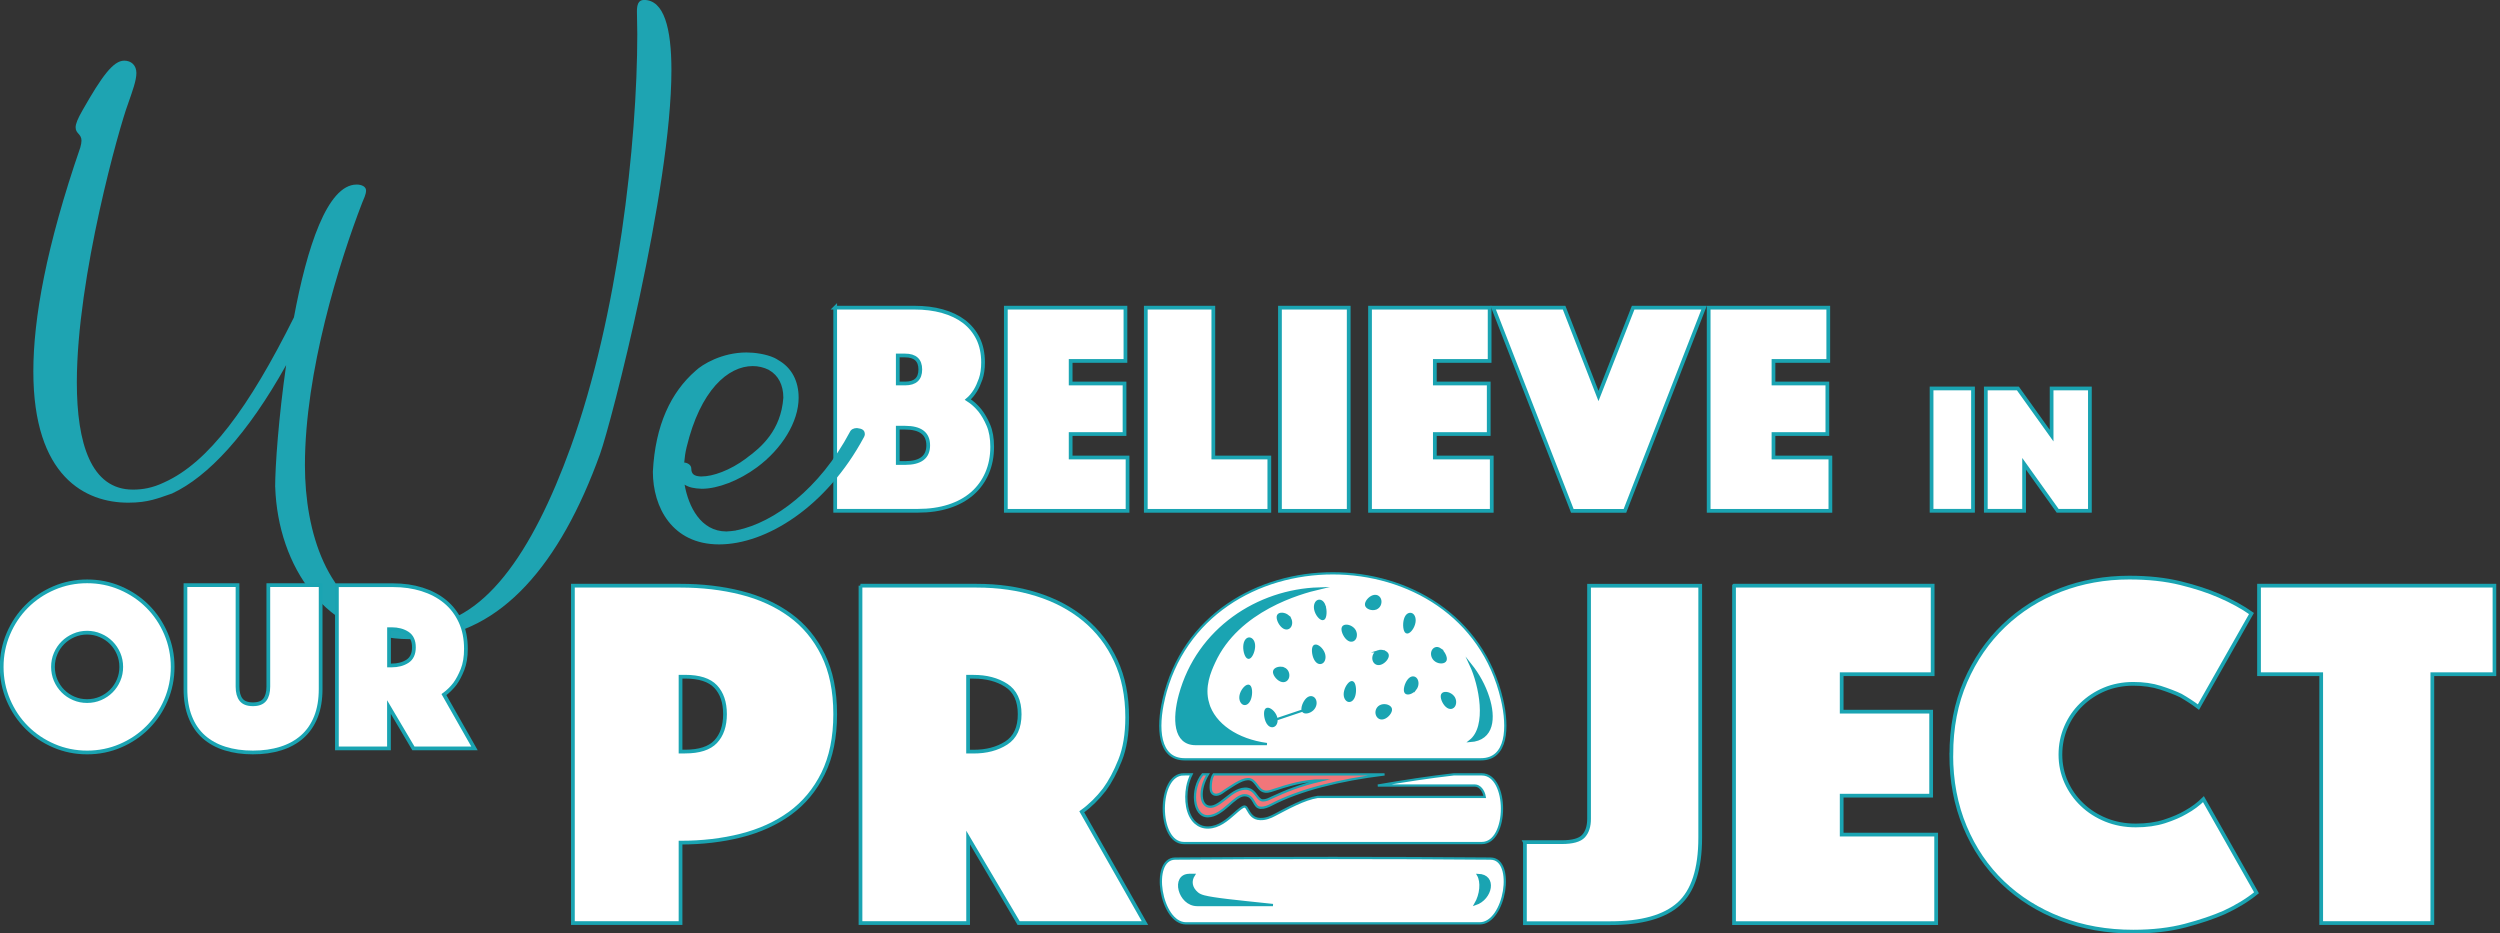 <svg width="375" height="140" viewBox="0 0 375 140" fill="none" xmlns="http://www.w3.org/2000/svg">
<rect x="0" y="0" width="375" height="140" fill="#333333" stroke="none"/>
<g clip-path="url(#clip0_113_1154)">
<path d="M125.278 107.12C125.278 110.612 124.67 113.578 123.456 116.036C122.242 118.494 120.584 120.472 118.491 121.996C116.398 123.51 113.942 124.626 111.142 125.333C108.342 126.041 105.316 126.395 102.081 126.395V138.458H85.935V87.855H102.081C105.316 87.855 108.333 88.209 111.142 88.916C113.951 89.624 116.398 90.739 118.491 92.254C120.584 93.769 122.242 95.755 123.456 98.213C124.67 100.671 125.278 103.637 125.278 107.129V107.12ZM102.081 112.735H102.761C104.881 112.735 106.412 112.245 107.346 111.256C108.279 110.268 108.75 108.889 108.75 107.12C108.75 105.352 108.279 103.973 107.346 102.984C106.412 101.996 104.881 101.506 102.761 101.506H102.081V112.735Z" fill="white" stroke="#1AA4B2" stroke-width="0.56" stroke-miterlimit="10"/>
<path d="M129.064 87.855H146.498C149.733 87.855 152.723 88.281 155.477 89.143C158.232 90.005 160.615 91.265 162.636 92.934C164.656 94.603 166.233 96.662 167.374 99.12C168.507 101.569 169.078 104.39 169.078 107.583C169.078 110.113 168.725 112.263 168.018 114.032C167.311 115.801 166.523 117.27 165.671 118.431C164.656 119.746 163.524 120.862 162.264 121.769L171.742 138.458H152.795L145.22 125.633V138.458H129.074V87.855H129.064ZM145.211 112.744H146.045C147.966 112.744 149.597 112.318 150.938 111.456C152.279 110.594 152.949 109.152 152.949 107.129C152.949 105.107 152.279 103.665 150.938 102.803C149.597 101.941 147.966 101.515 146.045 101.515H145.211V112.744Z" fill="white" stroke="#1AA4B2" stroke-width="0.56" stroke-miterlimit="10"/>
<path d="M228.728 126.322H234.264C235.877 126.322 236.964 126.023 237.526 125.415C238.079 124.808 238.359 123.946 238.359 122.839V87.864H255.032V125.651C255.032 130.359 253.953 133.669 251.815 135.592C249.668 137.515 246.242 138.476 241.549 138.476H228.737V126.34L228.728 126.322Z" fill="white" stroke="#1AA4B2" stroke-width="0.56" stroke-miterlimit="10"/>
<path d="M260.115 87.855H289.898V101.134H276.252V106.748H289.672V119.347H276.252V125.188H290.424V138.467H260.105V87.864L260.115 87.855Z" fill="white" stroke="#1AA4B2" stroke-width="0.56" stroke-miterlimit="10"/>
<path d="M292.699 113.197C292.699 109.152 293.405 105.497 294.819 102.231C296.232 98.966 298.153 96.172 300.582 93.85C303.01 91.528 305.837 89.742 309.072 88.499C312.307 87.256 315.741 86.64 319.383 86.64C322.265 86.64 324.829 86.921 327.076 87.474C329.323 88.027 331.253 88.662 332.875 89.37C334.742 90.177 336.364 91.066 337.723 92.027L329.767 106.068C328.961 105.461 328.073 104.88 327.112 104.327C326.252 103.919 325.228 103.529 324.041 103.148C322.854 102.767 321.504 102.576 319.981 102.576C318.459 102.576 316.973 102.857 315.659 103.411C314.345 103.964 313.195 104.726 312.207 105.687C311.219 106.649 310.449 107.773 309.896 109.061C309.344 110.349 309.063 111.728 309.063 113.197C309.063 114.667 309.353 116.046 309.933 117.334C310.512 118.622 311.31 119.746 312.325 120.708C313.33 121.669 314.527 122.431 315.886 122.984C317.254 123.538 318.74 123.819 320.362 123.819C321.984 123.819 323.415 123.619 324.684 123.211C325.943 122.803 327.004 122.349 327.864 121.841C328.87 121.288 329.758 120.626 330.519 119.873L338.475 133.914C337.107 135.03 335.494 136.009 333.627 136.871C332.005 137.578 330.066 138.241 327.792 138.839C325.518 139.438 322.917 139.746 319.981 139.746C316.04 139.746 312.406 139.102 309.063 137.814C305.728 136.526 302.847 134.712 300.419 132.39C297.99 130.068 296.096 127.266 294.737 124.009C293.369 120.744 292.689 117.143 292.689 113.197H292.699Z" fill="white" stroke="#1AA4B2" stroke-width="0.56" stroke-miterlimit="10"/>
<path d="M348.178 101.125H338.854V87.846H374.174V101.125H364.851V138.458H348.178V101.125Z" fill="white" stroke="#1AA4B2" stroke-width="0.56" stroke-miterlimit="10"/>
<path fill-rule="evenodd" clip-rule="evenodd" d="M175.249 104.698C174.271 108.834 174.488 113.424 178.312 113.424H221.551C225.375 113.424 225.583 108.834 224.614 104.698C218.869 80.299 180.994 80.299 175.249 104.698Z" fill="#1AA4B2"/>
<path fill-rule="evenodd" clip-rule="evenodd" d="M176.464 128.907C191.17 128.78 208.295 128.78 223.001 128.907C226.662 128.934 225.158 138.168 221.388 138.168H178.068C174.298 138.168 172.794 128.943 176.455 128.907H176.464Z" fill="#1AA4B2"/>
<path fill-rule="evenodd" clip-rule="evenodd" d="M176.264 128.789C191.224 128.662 208.63 128.662 223.59 128.789C227.314 128.825 225.783 138.503 221.95 138.503H177.904C174.072 138.503 172.54 128.825 176.264 128.789ZM221.307 135.619C223.744 134.803 224.451 131.302 221.705 131.238C222.321 132.281 222.149 134.186 221.307 135.619ZM178.403 131.238C175.73 131.256 176.835 135.755 179.581 135.755H190.943C189.575 135.592 184.211 135.093 182.045 134.739C180.994 134.567 180.115 134.431 179.59 133.986C178.647 133.188 178.484 132.154 179.091 131.229H178.412L178.403 131.238Z" fill="white" stroke="#1AA4B2" stroke-width="0.34" stroke-miterlimit="10"/>
<path fill-rule="evenodd" clip-rule="evenodd" d="M177.596 116.145H178.729C178.43 116.744 178.212 117.388 178.094 118.032C177.741 119.936 178.004 122.267 179.308 123.428C179.825 123.882 180.459 124.145 181.22 124.127C182.833 124.091 184.065 123.011 185.171 122.041C185.805 121.478 186.385 120.97 186.684 120.979C186.883 120.979 186.992 121.179 187.092 121.36C187.527 122.122 187.925 122.83 189.049 122.857C189.457 122.866 189.837 122.803 190.2 122.685C190.553 122.567 190.87 122.431 191.169 122.267C193.235 121.188 195.645 119.846 197.657 119.537H222.711C222.557 118.576 221.931 117.832 221.252 117.832H206.673C210.651 117.152 214.32 116.58 218.053 116.154H222.267C226.308 116.154 226.308 126.458 222.267 126.458H177.596C173.537 126.458 173.582 116.045 177.596 116.154V116.145Z" fill="white" stroke="#1AA4B2" stroke-width="0.34" stroke-miterlimit="10"/>
<path fill-rule="evenodd" clip-rule="evenodd" d="M189.067 121.161C187.98 121.134 188.216 119.311 186.693 119.284C185.171 119.256 183.459 122.386 181.193 122.44C178.928 122.494 178.611 118.286 180.396 116.154H181.184C179.78 118.44 179.97 121.116 181.646 121.016C182.58 120.962 183.631 119.891 184.664 119.147C185.606 118.458 186.992 117.85 187.98 118.748C188.524 119.238 188.814 120.045 189.412 120.064C189.928 120.073 190.318 119.855 190.798 119.628C192.927 118.649 194.912 117.823 198.156 117.052C195.609 117.052 193.063 117.823 190.689 118.621C190.137 118.803 189.548 118.848 189.067 118.422C188.587 117.996 188.161 117.043 187.509 116.898C186.567 116.68 185.28 117.596 184.211 118.268C183.839 118.494 183.558 118.703 183.323 118.875C182.58 119.401 181.864 119.311 181.664 118.63C181.538 118.204 181.592 116.78 182.045 116.163H207.679C200.946 116.989 194.948 118.485 190.716 120.699C190.173 120.98 189.665 121.188 189.076 121.179L189.067 121.161Z" fill="#F1767A" stroke="#1AA4B2" stroke-width="0.34" stroke-miterlimit="10"/>
<path fill-rule="evenodd" clip-rule="evenodd" d="M174.551 104.889C173.546 109.161 173.763 113.896 177.696 113.896H222.149C226.082 113.896 226.299 109.161 225.293 104.889C219.394 79.701 180.45 79.701 174.542 104.889H174.551ZM220.509 111.156C223.291 108.998 221.986 102.676 220.6 99.728C221.75 101.179 222.656 102.803 223.236 104.608C224.197 107.61 224.034 110.92 220.509 111.156ZM196.062 104.852C196.552 104.39 197.023 104.589 197.213 104.961C197.412 105.333 197.367 105.968 196.878 106.431C196.389 106.893 195.627 107.002 195.437 106.639C195.238 106.267 195.573 105.315 196.062 104.852ZM193.19 92.417C193.706 92.843 193.743 93.487 193.561 93.868C193.38 94.249 192.918 94.44 192.411 94.022C191.894 93.596 191.532 92.725 191.713 92.335C191.894 91.954 192.683 91.991 193.199 92.417H193.19ZM210.759 92.889C210.977 92.145 211.457 91.982 211.774 92.145C212.091 92.308 212.318 92.88 212.091 93.623C211.874 94.367 211.285 95.002 210.968 94.839C210.651 94.676 210.533 93.632 210.759 92.889ZM198.663 90.866C198.917 91.592 198.844 92.635 198.536 92.825C198.228 93.016 197.612 92.417 197.367 91.691C197.113 90.966 197.322 90.385 197.63 90.195C197.938 90.004 198.418 90.14 198.672 90.866H198.663ZM207.543 107.71C206.954 107.9 206.582 107.483 206.501 107.047C206.419 106.612 206.637 106.041 207.226 105.85C207.814 105.66 208.548 105.923 208.63 106.358C208.712 106.793 208.141 107.519 207.552 107.71H207.543ZM217.818 104.344C218.316 104.789 218.334 105.442 218.144 105.814C217.954 106.186 217.483 106.358 216.984 105.905C216.486 105.46 216.142 104.562 216.332 104.19C216.522 103.818 217.31 103.891 217.809 104.344H217.818ZM202.931 94.258C203.429 94.703 203.447 95.356 203.257 95.728C203.067 96.1 202.595 96.272 202.097 95.818C201.599 95.374 201.254 94.476 201.445 94.104C201.635 93.732 202.423 93.805 202.922 94.258H202.931ZM192.574 100.263C193.145 100.508 193.308 101.115 193.208 101.551C193.108 101.977 192.692 102.322 192.121 102.077C191.55 101.832 191.024 101.106 191.124 100.68C191.224 100.254 192.003 100.027 192.574 100.272V100.263ZM206.718 97.696C207.307 97.505 208.068 97.796 208.15 98.24C208.231 98.676 207.67 99.356 207.09 99.546C206.501 99.737 206.111 99.365 206.029 98.921C205.948 98.485 206.138 97.886 206.727 97.696H206.718ZM216.006 97.379C216.54 97.741 216.984 98.612 216.83 99.02C216.676 99.419 215.915 99.465 215.38 99.102C214.846 98.739 214.728 98.122 214.882 97.714C215.036 97.315 215.471 97.016 216.015 97.379H216.006ZM188.098 97.034C188.052 97.832 187.608 98.703 187.273 98.666C186.929 98.63 186.612 97.723 186.657 96.925C186.702 96.127 187.092 95.746 187.427 95.782C187.772 95.818 188.143 96.236 188.098 97.034ZM197.277 98.884C196.923 98.231 196.851 97.188 197.132 96.925C197.412 96.662 198.092 97.097 198.445 97.75C198.799 98.403 198.672 99.02 198.4 99.283C198.119 99.546 197.63 99.528 197.286 98.884H197.277ZM186.168 104.045C186.421 103.32 187.065 102.703 187.373 102.893C187.681 103.084 187.744 104.081 187.491 104.807C187.237 105.533 186.775 105.714 186.467 105.524C186.159 105.333 185.914 104.771 186.168 104.045ZM201.78 103.673C201.961 102.911 202.55 102.204 202.867 102.34C203.193 102.476 203.338 103.465 203.157 104.227C202.976 104.988 202.532 105.233 202.206 105.097C201.88 104.961 201.59 104.435 201.78 103.673ZM181.193 105.478C182.126 108.689 185.579 111.011 190.037 111.61H179.363C176.092 111.61 176.037 107.746 176.98 104.263C179.689 94.295 188.741 88.562 197.811 88.272C195.174 88.898 185.715 91.456 182.117 99.338C181.483 100.716 180.477 103.002 181.202 105.487L181.193 105.478ZM206.347 91.292C205.758 91.483 204.997 91.193 204.915 90.757C204.833 90.322 205.386 89.632 205.975 89.442C206.564 89.251 206.954 89.623 207.035 90.059C207.117 90.494 206.927 91.093 206.347 91.283V91.292ZM212.282 103.392C211.847 103.945 211.076 104.19 210.841 103.864C210.605 103.537 210.841 102.576 211.276 102.032C211.711 101.478 212.191 101.551 212.427 101.877C212.662 102.204 212.717 102.848 212.282 103.401V103.392ZM195.383 106.585L190.091 108.363C189.738 107.71 189.665 106.666 189.946 106.403C190.227 106.14 190.907 106.576 191.26 107.229C191.613 107.882 191.487 108.499 191.215 108.762C190.934 109.025 190.445 109.007 190.1 108.363L195.383 106.585Z" fill="white" stroke="#1AA4B2" stroke-width="0.34" stroke-miterlimit="10"/>
<path d="M125.269 46.15H137.184C138.706 46.15 140.101 46.322 141.361 46.676C142.62 47.029 143.708 47.547 144.605 48.227C145.502 48.916 146.2 49.769 146.707 50.785C147.205 51.81 147.459 52.998 147.459 54.367C147.459 55.338 147.332 56.172 147.097 56.853C146.852 57.542 146.598 58.113 146.317 58.567C145.982 59.111 145.602 59.574 145.176 59.937C145.846 60.363 146.453 60.907 146.997 61.578C147.45 62.159 147.876 62.884 148.256 63.773C148.637 64.653 148.827 65.742 148.827 67.02C148.827 68.481 148.564 69.805 148.048 70.993C147.531 72.181 146.788 73.197 145.837 74.032C144.877 74.866 143.708 75.51 142.321 75.955C140.935 76.399 139.395 76.617 137.691 76.617H125.278V46.141L125.269 46.15ZM138.045 55.429C138.045 54.032 137.283 53.324 135.761 53.324H134.665V57.524H135.761C137.283 57.524 138.045 56.825 138.045 55.419V55.429ZM135.761 69.451C138.072 69.451 139.232 68.572 139.232 66.803C139.232 65.034 138.072 64.154 135.761 64.154H134.665V69.451H135.761Z" fill="white" stroke="#1AA4B2" stroke-width="0.56" stroke-miterlimit="10"/>
<path d="M150.875 46.149H168.816V54.14H160.597V57.524H168.68V65.106H160.597V68.626H169.133V76.626H150.875V46.149Z" fill="white" stroke="#1AA4B2" stroke-width="0.56" stroke-miterlimit="10"/>
<path d="M171.869 46.149H181.999V68.626H190.399V76.626H171.869V46.149Z" fill="white" stroke="#1AA4B2" stroke-width="0.56" stroke-miterlimit="10"/>
<path d="M191.994 46.15H202.306V76.626H191.994V46.15Z" fill="white" stroke="#1AA4B2" stroke-width="0.56" stroke-miterlimit="10"/>
<path d="M205.504 46.15H223.445V54.141H215.226V57.524H223.309V65.107H215.226V68.626H223.762V76.626H205.504V46.15Z" fill="white" stroke="#1AA4B2" stroke-width="0.56" stroke-miterlimit="10"/>
<path d="M234.617 46.149L239.773 59.401L244.974 46.149H255.612L243.742 76.626H235.849L223.979 46.149H234.617Z" fill="white" stroke="#1AA4B2" stroke-width="0.56" stroke-miterlimit="10"/>
<path d="M256.3 46.15H274.241V54.141H266.022V57.524H274.105V65.107H266.022V68.626H274.558V76.626H256.3V46.15Z" fill="white" stroke="#1AA4B2" stroke-width="0.56" stroke-miterlimit="10"/>
<path d="M41.272 73.071C41.272 69.896 41.798 62.594 42.921 54.767C37.159 65.107 31.224 71.501 25.814 74.023C23.694 74.73 22.289 75.402 19.227 75.402C12.821 75.402 5.001 71.51 5.001 55.719C5.001 47.801 6.94 36.944 12.05 22.105C12.168 21.678 12.223 21.343 12.223 21.107C12.223 20.064 11.344 20.064 11.344 19.111C11.344 18.585 11.634 17.832 12.404 16.499C15.285 11.429 16.989 9.098 18.638 9.098C19.698 9.098 20.459 9.805 20.459 10.948C20.459 12.091 19.87 13.651 19.163 15.692C17.985 18.821 11.525 41.443 11.525 57.37C11.525 66.477 13.645 73.442 19.933 73.442C21.347 73.442 22.869 73.207 24.636 72.354C31.278 69.37 37.331 61.161 44.09 47.601C46.029 37.17 49.083 27.683 53.496 27.683C54.202 27.683 54.909 27.964 54.909 28.581C54.909 29.152 54.556 29.86 54.32 30.431C50.913 39.247 45.739 55.755 45.739 69.787C45.739 79.937 49.146 90.513 57.963 93.306C59.494 93.733 61.016 93.923 62.493 93.923C72.424 93.923 79.836 82.966 85.599 67.084C92.712 47.356 95.593 21.424 95.593 5.107L95.539 1.696C95.539 0.798 95.711 -0.009 96.599 -0.009C99.598 -0.009 100.713 4.209 100.713 10.522C100.713 28.445 91.715 63.347 90.011 68.091C84.013 84.735 75.142 94.975 63.381 95.783L61.442 95.873C48.92 95.873 41.689 84.971 41.281 73.061L41.272 73.071Z" fill="#1EA4B2"/>
<path d="M97.931 70.749C98.284 63.783 100.631 58.848 104.337 55.619C105.334 54.667 108.278 52.871 111.975 52.871C113.208 52.871 114.911 53.107 116.152 53.678C116.388 53.769 116.56 53.914 116.741 54.014C118.744 55.148 119.795 57.143 119.795 59.656C119.795 63.311 117.267 67.338 113.561 70.087C110.861 72.082 107.68 73.316 105.27 73.316C104.092 73.27 103.385 73.125 102.688 72.699C103.277 75.973 105.098 79.719 108.976 79.719C109.918 79.674 109.384 79.674 110.39 79.574C110.444 79.529 110.507 79.529 110.562 79.529C116.089 78.395 122.966 73.316 127.488 64.78C127.66 64.399 128.077 64.209 128.548 64.209C129.309 64.3 129.726 64.49 129.726 65.161C129.726 65.306 129.662 65.397 129.608 65.542C123.963 76.073 114.911 81.66 107.862 81.66C100.812 81.66 97.931 76.064 97.931 70.758V70.749ZM111.975 68.708C114.213 67.093 117.149 64.535 117.502 59.656C117.502 57.76 116.741 56.291 115.382 55.529C115.382 55.483 115.328 55.483 115.328 55.483C114.567 55.102 113.742 54.912 112.918 54.912C109.212 54.912 105.044 58.513 102.987 67.102C102.815 67.81 102.697 68.572 102.633 69.379C103.222 69.424 103.693 69.805 103.693 70.277C103.693 71.084 104.101 71.411 105.044 71.465H105.279C106.865 71.465 109.456 70.613 111.984 68.717L111.975 68.708Z" fill="#1EA4B2"/>
<path d="M289.735 58.268H295.951V76.617H289.735V58.268Z" fill="white" stroke="#1AA4B2" stroke-width="0.56" stroke-miterlimit="10"/>
<path d="M297.872 58.268H302.683L307.74 65.342V58.268H313.484V76.617H308.646L303.617 69.569V76.617H297.872V58.268Z" fill="white" stroke="#1AA4B2" stroke-width="0.56" stroke-miterlimit="10"/>
<path d="M0.254 100.036C0.254 98.276 0.589 96.617 1.26 95.047C1.93 93.478 2.845 92.118 4.005 90.957C5.165 89.796 6.524 88.88 8.092 88.209C9.659 87.537 11.317 87.202 13.075 87.202C14.833 87.202 16.491 87.537 18.059 88.209C19.626 88.88 20.985 89.796 22.145 90.957C23.305 92.118 24.22 93.478 24.891 95.047C25.561 96.617 25.897 98.276 25.897 100.036C25.897 101.796 25.561 103.465 24.891 105.025C24.22 106.594 23.305 107.954 22.145 109.115C20.985 110.276 19.626 111.193 18.059 111.864C16.491 112.535 14.833 112.871 13.075 112.871C11.317 112.871 9.65 112.535 8.092 111.864C6.524 111.193 5.165 110.276 4.005 109.115C2.845 107.954 1.93 106.594 1.26 105.025C0.589 103.456 0.254 101.796 0.254 100.036ZM7.947 100.036C7.947 100.744 8.083 101.415 8.345 102.032C8.617 102.657 8.98 103.202 9.442 103.664C9.904 104.127 10.448 104.499 11.073 104.762C11.698 105.034 12.359 105.161 13.066 105.161C13.773 105.161 14.444 105.025 15.06 104.762C15.685 104.49 16.229 104.127 16.691 103.664C17.153 103.202 17.524 102.657 17.787 102.032C18.059 101.406 18.186 100.744 18.186 100.036C18.186 99.329 18.05 98.657 17.787 98.041C17.515 97.415 17.153 96.871 16.691 96.408C16.229 95.945 15.685 95.573 15.06 95.311C14.434 95.038 13.773 94.902 13.066 94.902C12.359 94.902 11.689 95.038 11.073 95.311C10.448 95.583 9.904 95.945 9.442 96.408C8.98 96.871 8.608 97.415 8.345 98.041C8.074 98.666 7.947 99.329 7.947 100.036Z" fill="white" stroke="#1AA4B2" stroke-width="0.56" stroke-miterlimit="10"/>
<path d="M37.929 112.87C36.389 112.87 34.994 112.671 33.752 112.281C32.511 111.891 31.442 111.301 30.563 110.521C29.684 109.741 29.004 108.753 28.533 107.546C28.053 106.349 27.817 104.943 27.817 103.329V87.773H35.628V103.002C35.628 103.855 35.809 104.517 36.163 104.961C36.516 105.415 37.105 105.641 37.938 105.641C38.772 105.641 39.361 105.415 39.715 104.961C40.068 104.508 40.249 103.855 40.249 103.002V87.773H48.096V103.329C48.096 104.943 47.86 106.349 47.38 107.546C46.9 108.743 46.22 109.732 45.323 110.521C44.435 111.301 43.366 111.891 42.116 112.281C40.865 112.671 39.479 112.87 37.938 112.87H37.929Z" fill="white" stroke="#1AA4B2" stroke-width="0.56" stroke-miterlimit="10"/>
<path d="M50.543 87.782H58.97C60.538 87.782 61.978 87.991 63.31 88.408C64.642 88.825 65.793 89.433 66.772 90.24C67.75 91.047 68.511 92.045 69.064 93.234C69.617 94.422 69.888 95.782 69.888 97.324C69.888 98.549 69.716 99.583 69.372 100.444C69.028 101.297 68.647 102.014 68.239 102.576C67.75 103.211 67.197 103.746 66.59 104.19L71.175 112.263H62.014L58.345 106.059V112.263H50.534V87.791L50.543 87.782ZM58.354 99.819H58.752C59.677 99.819 60.465 99.61 61.117 99.193C61.761 98.775 62.087 98.077 62.087 97.097C62.087 96.118 61.761 95.419 61.117 95.002C60.474 94.585 59.686 94.376 58.752 94.376H58.354V99.809V99.819Z" fill="white" stroke="#1AA4B2" stroke-width="0.56" stroke-miterlimit="10"/>
</g>
<defs>
<clipPath id="clip0_113_1154">
<rect width="374.438" height="140" fill="white"/>
</clipPath>
</defs>
</svg>
